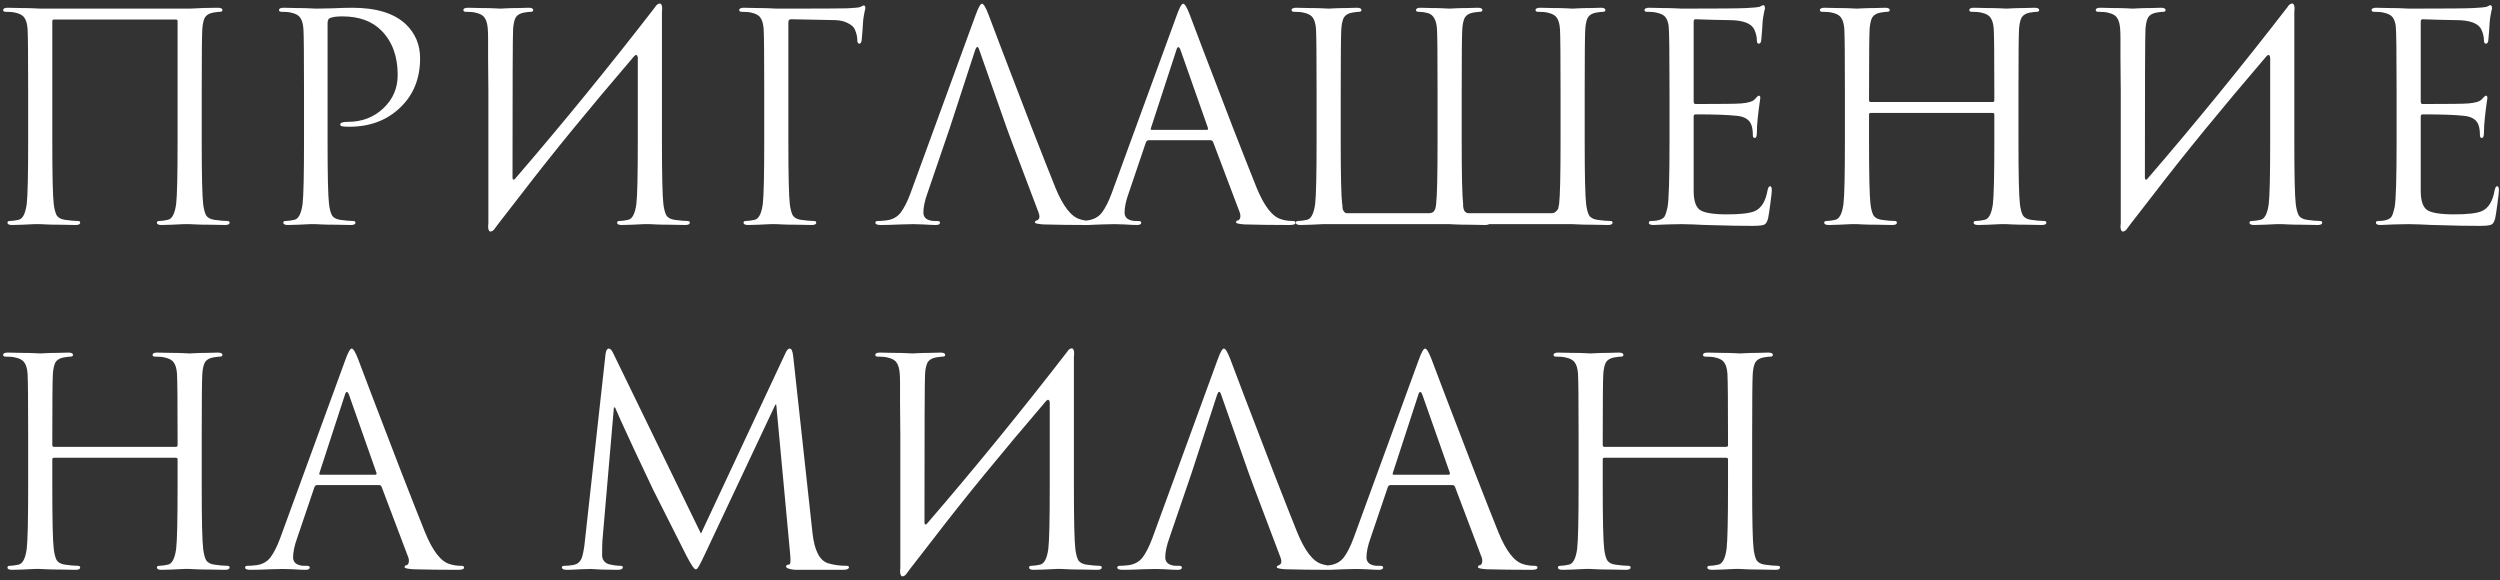 <?xml version="1.0" encoding="UTF-8"?> <svg xmlns="http://www.w3.org/2000/svg" width="435" height="101" viewBox="0 0 435 101" fill="none"><rect x="0" y="0" width="435" height="101" fill="#333333" stroke="none"/><path d="M35.1 15.85V24.65C35.1 30.483 35.183 34.1 35.35 35.5C35.45 36.333 35.617 36.983 35.85 37.45C36.117 37.883 36.6 38.15 37.3 38.25C38.233 38.383 38.983 38.45 39.55 38.45C39.817 38.45 39.95 38.55 39.95 38.75C39.95 39.017 39.683 39.15 39.15 39.15C38.35 39.15 37.45 39.133 36.45 39.1C35.483 39.1 34.667 39.083 34 39.05C33.367 39.017 33.033 39 33 39C32.967 39 32.633 39 32 39C31.4 39.033 30.7 39.067 29.9 39.1C29.133 39.133 28.533 39.15 28.1 39.15C27.567 39.15 27.3 39.017 27.3 38.75C27.3 38.55 27.433 38.45 27.7 38.45C28.1 38.45 28.6 38.383 29.2 38.25C29.933 38.117 30.417 37.2 30.65 35.5C30.817 34.1 30.9 30.483 30.9 24.65V3.7C30.9 3.5 30.8 3.4 30.6 3.4H9.4C9.2 3.4 9.1 3.5 9.1 3.7V24.65C9.1 30.483 9.183 34.1 9.35 35.5C9.45 36.333 9.617 36.983 9.85 37.45C10.117 37.883 10.6 38.15 11.3 38.25C12.233 38.383 12.983 38.45 13.55 38.45C13.817 38.45 13.95 38.55 13.95 38.75C13.95 39.017 13.683 39.15 13.15 39.15C12.35 39.15 11.45 39.133 10.45 39.1C9.483 39.1 8.667 39.083 8 39.05C7.367 39.017 7.033 39 7 39C6.967 39 6.633 39 6 39C5.4 39.033 4.7 39.067 3.9 39.1C3.133 39.133 2.533 39.15 2.1 39.15C1.567 39.15 1.3 39.017 1.3 38.75C1.3 38.55 1.433 38.45 1.7 38.45C2.1 38.45 2.6 38.383 3.2 38.25C3.933 38.117 4.417 37.2 4.65 35.5C4.817 34.1 4.9 30.483 4.9 24.65V15.85C4.9 9.717 4.867 6.117 4.8 5.05C4.733 4.15 4.55 3.5 4.25 3.1C3.983 2.667 3.45 2.367 2.65 2.2C2.25 2.1 1.683 2.05 0.95 2.05C0.683 2.05 0.55 1.95 0.55 1.75C0.55 1.483 0.817 1.35 1.35 1.35C2.017 1.35 2.8 1.367 3.7 1.4C4.6 1.4 5.367 1.417 6 1.45C6.633 1.483 6.967 1.5 7 1.5H33C34.733 1.4 36.367 1.35 37.9 1.35C38.433 1.35 38.7 1.483 38.7 1.75C38.7 1.95 38.567 2.05 38.3 2.05C38.067 2.05 37.65 2.1 37.05 2.2C36.383 2.333 35.917 2.617 35.65 3.05C35.417 3.483 35.267 4.15 35.2 5.05C35.133 6.117 35.1 9.717 35.1 15.85ZM52.898 24.65V15.85C52.898 9.717 52.865 6.117 52.798 5.05C52.731 4.15 52.548 3.5 52.248 3.1C51.981 2.667 51.448 2.367 50.648 2.2C50.248 2.1 49.681 2.05 48.948 2.05C48.681 2.05 48.548 1.95 48.548 1.75C48.548 1.483 48.815 1.35 49.348 1.35C50.015 1.35 50.781 1.367 51.648 1.4C52.515 1.4 53.265 1.417 53.898 1.45C54.565 1.483 54.931 1.5 54.998 1.5C55.265 1.5 56.165 1.483 57.698 1.45C59.231 1.383 60.431 1.35 61.298 1.35C65.465 1.35 68.565 2.3 70.598 4.2C72.265 5.8 73.098 7.783 73.098 10.15C73.098 13.683 71.931 16.55 69.598 18.75C67.298 20.95 64.365 22.05 60.798 22.05C60.265 22.05 59.915 22.033 59.748 22C59.381 22 59.198 21.883 59.198 21.65C59.198 21.35 59.648 21.2 60.548 21.2C62.981 21.2 65.031 20.417 66.698 18.85C68.365 17.283 69.198 15.35 69.198 13.05C69.198 9.817 68.265 7.25 66.398 5.35C64.765 3.683 62.481 2.85 59.548 2.85C58.581 2.85 57.865 2.95 57.398 3.15C57.131 3.25 56.998 3.567 56.998 4.1V24.65C56.998 30.483 57.081 34.1 57.248 35.5C57.348 36.333 57.515 36.983 57.748 37.45C58.015 37.883 58.498 38.15 59.198 38.25C60.131 38.383 60.881 38.45 61.448 38.45C61.715 38.45 61.848 38.55 61.848 38.75C61.848 39.017 61.581 39.15 61.048 39.15C60.248 39.15 59.348 39.133 58.348 39.1C57.381 39.1 56.565 39.083 55.898 39.05C55.265 39.017 54.931 39 54.898 39H53.998C53.398 39.033 52.698 39.067 51.898 39.1C51.131 39.133 50.531 39.15 50.098 39.15C49.565 39.15 49.298 39.017 49.298 38.75C49.298 38.55 49.431 38.45 49.698 38.45C50.098 38.45 50.598 38.383 51.198 38.25C51.931 38.117 52.415 37.2 52.648 35.5C52.815 34.1 52.898 30.483 52.898 24.65ZM84.978 38.85V15.85C84.945 13.717 84.928 11.817 84.928 10.15C84.928 8.45 84.928 7.3 84.928 6.7C84.928 6.067 84.912 5.517 84.878 5.05C84.811 4.15 84.628 3.5 84.328 3.1C84.061 2.667 83.528 2.367 82.728 2.2C82.328 2.1 81.761 2.05 81.028 2.05C80.761 2.05 80.628 1.95 80.628 1.75C80.628 1.483 80.895 1.35 81.428 1.35C82.095 1.35 82.878 1.367 83.778 1.4C84.678 1.4 85.445 1.417 86.078 1.45C86.712 1.483 87.045 1.5 87.078 1.5C87.112 1.5 87.428 1.483 88.028 1.45C88.662 1.417 89.362 1.4 90.128 1.4C90.928 1.367 91.545 1.35 91.978 1.35C92.511 1.35 92.778 1.483 92.778 1.75C92.778 1.95 92.645 2.05 92.378 2.05C92.145 2.05 91.728 2.1 91.128 2.2C90.462 2.333 89.995 2.617 89.728 3.05C89.495 3.483 89.345 4.15 89.278 5.05C89.212 6.117 89.178 14.733 89.178 30.9C89.178 31.1 89.228 31.217 89.328 31.25C89.428 31.283 89.528 31.233 89.628 31.1C97.928 21.467 106.045 11.517 113.978 1.25C114.178 0.917 114.395 0.717 114.628 0.65C114.861 0.55 115.028 0.633 115.128 0.9C115.228 1.133 115.245 1.517 115.178 2.05V15.85V24.65C115.178 30.483 115.261 34.1 115.428 35.5C115.528 36.333 115.695 36.983 115.928 37.45C116.195 37.883 116.678 38.15 117.378 38.25C118.311 38.383 119.061 38.45 119.628 38.45C119.895 38.45 120.028 38.55 120.028 38.75C120.028 39.017 119.761 39.15 119.228 39.15C118.428 39.15 117.528 39.133 116.528 39.1C115.561 39.1 114.745 39.083 114.078 39.05C113.445 39.017 113.111 39 113.078 39C113.045 39 112.711 39 112.078 39C111.478 39.033 110.778 39.067 109.978 39.1C109.211 39.133 108.611 39.15 108.178 39.15C107.645 39.15 107.378 39.017 107.378 38.75C107.378 38.55 107.511 38.45 107.778 38.45C108.178 38.45 108.678 38.383 109.278 38.25C110.011 38.117 110.495 37.2 110.728 35.5C110.895 34.1 110.978 30.483 110.978 24.65V10.2C110.978 9.867 110.911 9.667 110.778 9.6C110.678 9.5 110.511 9.583 110.278 9.85C102.511 18.917 96.061 26.8 90.928 33.5L86.778 38.85L86.178 39.65C85.978 39.983 85.761 40.183 85.528 40.25C85.295 40.35 85.128 40.267 85.028 40C84.928 39.767 84.912 39.383 84.978 38.85ZM132.976 24.65V15.85C132.976 9.717 132.943 6.117 132.876 5.05C132.81 4.15 132.626 3.5 132.326 3.1C132.06 2.667 131.526 2.367 130.726 2.2C130.326 2.1 129.76 2.05 129.026 2.05C128.76 2.05 128.626 1.95 128.626 1.75C128.626 1.483 128.893 1.35 129.426 1.35C130.093 1.35 130.876 1.367 131.776 1.4C132.676 1.4 133.443 1.417 134.076 1.45C134.71 1.483 135.043 1.5 135.076 1.5C142.51 1.5 146.61 1.483 147.376 1.45C148.643 1.383 149.376 1.317 149.576 1.25C149.643 1.217 149.76 1.167 149.926 1.1C150.093 1 150.21 0.95 150.276 0.95C150.476 0.95 150.576 1.1 150.576 1.4C150.576 1.5 150.543 1.65 150.476 1.85C150.443 2.017 150.393 2.283 150.326 2.65C150.26 2.983 150.21 3.35 150.176 3.75C150.176 3.817 150.143 4.333 150.076 5.3C150.01 6.233 149.96 6.817 149.926 7.05C149.86 7.417 149.726 7.6 149.526 7.6C149.293 7.6 149.176 7.4 149.176 7C149.176 6.4 149.026 5.767 148.726 5.1C148.56 4.7 148.176 4.35 147.576 4.05C146.976 3.717 146.226 3.533 145.326 3.5L137.626 3.35C137.326 3.35 137.176 3.533 137.176 3.9V24.65C137.176 30.483 137.26 34.1 137.426 35.5C137.526 36.333 137.693 36.983 137.926 37.45C138.193 37.883 138.676 38.15 139.376 38.25C140.31 38.383 141.06 38.45 141.626 38.45C141.893 38.45 142.026 38.55 142.026 38.75C142.026 39.017 141.76 39.15 141.226 39.15C140.426 39.15 139.526 39.133 138.526 39.1C137.56 39.1 136.743 39.083 136.076 39.05C135.443 39.017 135.11 39 135.076 39C135.043 39 134.71 39 134.076 39C133.476 39.033 132.776 39.067 131.976 39.1C131.21 39.133 130.61 39.15 130.176 39.15C129.643 39.15 129.376 39.017 129.376 38.75C129.376 38.55 129.51 38.45 129.776 38.45C130.176 38.45 130.676 38.383 131.276 38.25C132.01 38.117 132.493 37.2 132.726 35.5C132.893 34.1 132.976 30.483 132.976 24.65ZM165.266 22.25L161.366 33.65C160.899 34.95 160.666 36.067 160.666 37C160.666 37.467 160.849 37.833 161.216 38.1C161.616 38.333 162.066 38.45 162.566 38.45H163.066C163.399 38.45 163.566 38.55 163.566 38.75C163.566 39.017 163.316 39.15 162.816 39.15C162.349 39.15 161.616 39.117 160.616 39.05C159.616 39.017 159.049 39 158.916 39C158.883 39 158.166 39.017 156.766 39.05C155.366 39.117 154.199 39.15 153.266 39.15C152.633 39.15 152.316 39.017 152.316 38.75C152.316 38.55 152.466 38.45 152.766 38.45C153.199 38.45 153.683 38.417 154.216 38.35C155.283 38.217 156.116 37.767 156.716 37C157.316 36.2 157.883 35.083 158.416 33.65L169.766 2.6C170.233 1.3 170.599 0.65 170.866 0.65C171.133 0.65 171.499 1.25 171.966 2.45C172.099 2.783 172.933 4.983 174.466 9.05C176.033 13.117 177.716 17.5 179.516 22.2C181.349 26.9 182.716 30.367 183.616 32.6C184.949 35.867 186.383 37.717 187.916 38.15C188.516 38.35 189.183 38.45 189.916 38.45C190.249 38.45 190.416 38.55 190.416 38.75C190.416 39.017 190.083 39.15 189.416 39.15C186.483 39.15 183.866 39.117 181.566 39.05C180.566 38.983 180.066 38.867 180.066 38.7C180.066 38.533 180.183 38.417 180.416 38.35C180.883 38.183 180.983 37.733 180.716 37L176.066 24.7L175.166 22.25L170.416 8.75C170.183 7.983 169.933 7.983 169.666 8.75L165.266 22.25ZM204.776 2.6C205.242 1.3 205.609 0.65 205.876 0.65C206.142 0.65 206.509 1.25 206.976 2.45C207.109 2.783 207.942 4.983 209.476 9.05C211.042 13.117 212.726 17.5 214.526 22.2C216.359 26.9 217.726 30.367 218.626 32.6C219.959 35.867 221.392 37.717 222.926 38.15C223.526 38.35 224.192 38.45 224.926 38.45C225.259 38.45 225.426 38.55 225.426 38.75C225.426 39.017 225.092 39.15 224.426 39.15C221.492 39.15 218.876 39.117 216.576 39.05C215.576 38.983 215.076 38.867 215.076 38.7C215.076 38.467 215.192 38.35 215.426 38.35C215.492 38.35 215.576 38.283 215.676 38.15C215.776 38.017 215.826 37.85 215.826 37.65C215.826 37.35 215.792 37.133 215.726 37L211.076 24.7C210.976 24.5 210.826 24.4 210.626 24.4H199.876C199.642 24.4 199.476 24.533 199.376 24.8L196.376 33.65C195.909 34.95 195.676 36.067 195.676 37C195.676 37.467 195.859 37.833 196.226 38.1C196.626 38.333 197.076 38.45 197.576 38.45H198.076C198.409 38.45 198.576 38.55 198.576 38.75C198.576 39.017 198.326 39.15 197.826 39.15C197.359 39.15 196.626 39.117 195.626 39.05C194.626 39.017 194.059 39 193.926 39C193.892 39 193.176 39.017 191.776 39.05C190.376 39.117 189.209 39.15 188.276 39.15C187.642 39.15 187.326 39.017 187.326 38.75C187.326 38.55 187.476 38.45 187.776 38.45C188.209 38.45 188.692 38.417 189.226 38.35C190.292 38.217 191.126 37.767 191.726 37C192.326 36.2 192.892 35.083 193.426 33.65L204.776 2.6ZM200.426 22.6H209.976C210.176 22.6 210.242 22.483 210.176 22.25L205.426 8.75C205.292 8.383 205.159 8.2 205.026 8.2C204.892 8.2 204.776 8.383 204.676 8.75L200.276 22.25C200.176 22.483 200.226 22.6 200.426 22.6ZM233.286 16.4V24.65C233.286 30.483 233.369 34.1 233.536 35.5L233.586 35.7C233.586 35.8 233.586 35.867 233.586 35.9C233.586 35.933 233.586 36 233.586 36.1C233.619 36.2 233.636 36.283 233.636 36.35C233.636 36.383 233.652 36.45 233.686 36.55C233.719 36.617 233.752 36.667 233.786 36.7C233.819 36.733 233.852 36.783 233.886 36.85C233.952 36.917 234.002 36.967 234.036 37C234.102 37.033 234.169 37.067 234.236 37.1C234.336 37.1 234.436 37.1 234.536 37.1H248.586C248.819 37.1 249.019 37.067 249.186 37C249.352 36.933 249.469 36.833 249.536 36.7C249.636 36.533 249.702 36.417 249.736 36.35C249.769 36.25 249.802 36.1 249.836 35.9C249.869 35.667 249.886 35.533 249.886 35.5C250.052 34.1 250.136 30.483 250.136 24.65V15.85C250.136 9.717 250.102 6.117 250.036 5.05C249.936 3.417 249.369 2.483 248.336 2.25C247.836 2.117 247.319 2.05 246.786 2.05C246.519 2.05 246.386 1.95 246.386 1.75C246.386 1.483 246.652 1.35 247.186 1.35C247.686 1.35 248.336 1.367 249.136 1.4C249.936 1.4 250.636 1.417 251.236 1.45C251.869 1.483 252.202 1.5 252.236 1.5C252.269 1.5 252.586 1.483 253.186 1.45C253.819 1.417 254.519 1.4 255.286 1.4C256.086 1.367 256.702 1.35 257.136 1.35C257.669 1.35 257.936 1.483 257.936 1.75C257.936 1.95 257.802 2.05 257.536 2.05C257.302 2.05 256.886 2.1 256.286 2.2C255.619 2.333 255.152 2.617 254.886 3.05C254.652 3.483 254.502 4.15 254.436 5.05C254.369 6.117 254.336 9.717 254.336 15.85V24.65C254.336 30.483 254.419 34.1 254.586 35.5C254.586 35.533 254.586 35.6 254.586 35.7C254.586 35.8 254.586 35.883 254.586 35.95C254.619 36.017 254.636 36.1 254.636 36.2C254.636 36.267 254.652 36.333 254.686 36.4C254.719 36.467 254.752 36.55 254.786 36.65C254.819 36.717 254.869 36.783 254.936 36.85C255.002 36.883 255.069 36.933 255.136 37C255.202 37.033 255.286 37.067 255.386 37.1C255.519 37.1 255.652 37.1 255.786 37.1H269.936C270.302 37.1 270.586 36.983 270.786 36.75C271.019 36.517 271.136 36.35 271.136 36.25C271.169 36.117 271.219 35.867 271.286 35.5C271.452 34.1 271.536 30.483 271.536 24.65V16.4C271.536 9.9 271.502 6.117 271.436 5.05C271.369 4.15 271.186 3.5 270.886 3.1C270.619 2.667 270.086 2.367 269.286 2.2C268.886 2.1 268.319 2.05 267.586 2.05C267.319 2.05 267.186 1.95 267.186 1.75C267.186 1.483 267.452 1.35 267.986 1.35C268.652 1.35 269.436 1.367 270.336 1.4C271.236 1.4 272.002 1.417 272.636 1.45C273.269 1.483 273.602 1.5 273.636 1.5C273.669 1.5 273.986 1.483 274.586 1.45C275.219 1.417 275.919 1.4 276.686 1.4C277.486 1.367 278.102 1.35 278.536 1.35C279.069 1.35 279.336 1.483 279.336 1.75C279.336 1.95 279.202 2.05 278.936 2.05C278.702 2.05 278.286 2.1 277.686 2.2C277.019 2.333 276.552 2.617 276.286 3.05C276.052 3.483 275.902 4.15 275.836 5.05C275.769 6.117 275.736 9.717 275.736 15.85V24.65C275.736 30.483 275.819 34.1 275.986 35.5C276.086 36.333 276.252 36.983 276.486 37.45C276.752 37.883 277.236 38.15 277.936 38.25C278.869 38.383 279.619 38.45 280.186 38.45C280.452 38.45 280.586 38.55 280.586 38.75C280.586 39.017 280.319 39.15 279.786 39.15C278.986 39.15 278.086 39.133 277.086 39.1C276.119 39.1 275.302 39.083 274.636 39.05C274.002 39.017 273.669 39 273.636 39H259.086C258.986 39.1 258.752 39.15 258.386 39.15C257.586 39.15 256.686 39.133 255.686 39.1C254.719 39.1 253.902 39.083 253.236 39.05C252.602 39.017 252.269 39 252.236 39H252.186H252.136H252.086H252.036H251.986H251.936H251.886H251.836H251.786H251.736H251.686H251.636H251.586H251.536H251.486H251.436H251.386H251.336H251.286H251.236H251.186H251.136H251.086H251.036H250.986H250.936H250.886H250.836H250.786H250.736H250.686H250.636H250.586H250.536H250.486H250.436H250.386H250.336H250.286H250.236H250.186H250.136H250.086H250.036H249.986H249.936H249.886H249.836H249.786H249.736H249.686H249.636H249.586H249.536H249.486H249.436H249.386H249.336H249.286H249.236H249.186H249.136H249.086H249.036H248.986H248.936H248.886H248.836H248.786H248.736H248.686H248.636H248.586H248.536H248.486H248.436H248.386H248.336H248.286H248.236H248.186H248.136H248.086H248.036H247.986H247.936H247.886H247.836H247.786H247.736H247.686H247.636H247.586H247.536H247.486H247.436H247.386H247.336H247.286H247.236H247.186H247.136H247.086H247.036H246.986H246.936H246.886H246.836H246.786H246.736H246.686H246.636H246.586H246.536H246.486H246.436H246.386H246.336H246.286H246.236H246.186H246.136H246.086H246.036H245.986H245.936H245.886H245.836H245.786H245.736H245.686H245.636H245.586H245.536H245.486H245.436H245.386H245.336H245.286H245.236H245.186H245.136H245.086H245.036H244.986H244.936H244.886H244.836H244.786H244.736H244.686H244.636H244.586H244.536H244.486H244.436H244.386H244.336H244.286H244.236H244.186H244.136H244.086H244.036H243.986H243.936H243.886H243.836H243.786H243.736H243.686H243.586H243.536H243.486H243.436H243.386H243.336H243.286H243.236H243.186H243.136H243.086H243.036H242.986H242.936H242.886H242.836H242.786H242.736H242.686H242.636H242.586H242.536H242.486H242.436H242.386H242.336H242.286H242.236H242.186H242.136H242.036H241.986H241.936H241.886H241.836H241.786H241.736H241.686H241.636H241.586H241.536H241.486H241.436H241.386H241.336H241.286H241.236H241.136H241.086H241.036H240.986H240.936H240.886H240.836H240.786H240.736H240.686H240.636H240.586H240.536H240.486H240.386H240.336H240.286H240.236H240.186H240.136H240.086H240.036H239.986H239.936H239.886H239.836H239.786H239.686H239.636H239.586H239.536H239.486H239.436H239.386H239.336H239.286H239.236H239.186H239.086H239.036H238.986H238.936H238.886H238.836H238.786H238.736H238.686H238.636H238.586H238.486H238.436H238.386H238.336H238.286H238.236H238.186H238.136H238.086H238.036H237.936H237.886H237.836H237.786H237.736H237.686H237.636H237.586H237.536H237.486H237.436H237.336H237.286H237.236H237.186H237.136H237.086H237.036H236.986H236.936H236.886H236.786H236.736H236.686H236.636H236.586H236.536H236.486H236.436H236.386H236.336H236.236H236.186H236.136H236.086H236.036H235.986H235.936H235.886H235.836H235.786H235.686H235.636H235.586H235.536H235.486H235.436H235.386H235.336H235.286H235.236H235.186H235.086H235.036H234.986H234.936H234.886H234.836H234.786H234.736H234.686H234.636H234.586H234.486H234.436H234.386H234.336H234.286H234.236H234.186H234.136H234.086H234.036H233.986H233.936H233.886H233.786H233.736H233.686H233.636H233.586H233.536H233.486H233.436H233.386H233.336H233.286H233.236H233.186H233.136H233.036H232.986H232.936H232.886H232.836H232.786H232.736H232.686H232.636H232.586H232.536H232.486H232.436H232.386H232.336H232.286H232.236H232.186H232.136H232.086H232.036H231.986H231.936H231.836H231.786H231.736H231.686H231.636H231.186C231.152 39 230.819 39 230.186 39C229.586 39.033 228.886 39.067 228.086 39.1C227.319 39.133 226.719 39.15 226.286 39.15C225.752 39.15 225.486 39.017 225.486 38.75C225.486 38.55 225.619 38.45 225.886 38.45C226.286 38.45 226.786 38.383 227.386 38.25C228.119 38.117 228.602 37.2 228.836 35.5C229.002 34.1 229.086 30.483 229.086 24.65V15.85C229.086 9.717 229.052 6.117 228.986 5.05C228.919 4.15 228.736 3.5 228.436 3.1C228.169 2.667 227.636 2.367 226.836 2.2C226.436 2.1 225.869 2.05 225.136 2.05C224.869 2.05 224.736 1.95 224.736 1.75C224.736 1.483 225.002 1.35 225.536 1.35C226.202 1.35 226.986 1.367 227.886 1.4C228.786 1.4 229.552 1.417 230.186 1.45C230.819 1.483 231.152 1.5 231.186 1.5C231.219 1.5 231.536 1.483 232.136 1.45C232.769 1.417 233.469 1.4 234.236 1.4C235.036 1.367 235.652 1.35 236.086 1.35C236.619 1.35 236.886 1.483 236.886 1.75C236.886 1.95 236.752 2.05 236.486 2.05C236.252 2.05 235.836 2.1 235.236 2.2C234.569 2.333 234.102 2.617 233.836 3.05C233.602 3.483 233.452 4.15 233.386 5.05C233.319 6.117 233.286 9.9 233.286 16.4ZM294.696 3.8V17.6C294.696 17.933 294.796 18.1 294.996 18.1C299.529 18.1 302.179 18.067 302.946 18C304.179 17.9 304.962 17.667 305.296 17.3C305.662 16.867 305.912 16.65 306.046 16.65C306.212 16.65 306.296 16.783 306.296 17.05L306.146 18.1C306.046 18.767 305.946 19.583 305.846 20.55C305.746 21.483 305.696 22.317 305.696 23.05C305.696 23.683 305.579 24 305.346 24C305.112 24 304.996 23.85 304.996 23.55C304.996 22.883 304.929 22.333 304.796 21.9C304.496 20.867 303.629 20.283 302.196 20.15C300.696 19.983 298.312 19.9 295.046 19.9C294.812 19.9 294.696 20.017 294.696 20.25V33.2C294.696 34.867 295.046 35.967 295.746 36.5C296.479 37.033 298.062 37.3 300.496 37.3C302.829 37.3 304.429 37.117 305.296 36.75C306.462 36.25 307.212 35.05 307.546 33.15C307.646 32.65 307.796 32.4 307.996 32.4C308.196 32.4 308.296 32.65 308.296 33.15C308.296 33.383 308.212 34.133 308.046 35.4C307.879 36.667 307.746 37.533 307.646 38C307.479 38.633 307.246 39 306.946 39.1C306.646 39.233 305.979 39.3 304.946 39.3C302.746 39.3 300.729 39.267 298.896 39.2C297.062 39.167 295.629 39.117 294.596 39.05C293.562 39.017 292.896 39 292.596 39C292.129 39 291.279 39.017 290.046 39.05C288.812 39.117 288.029 39.15 287.696 39.15C287.162 39.15 286.896 39.017 286.896 38.75C286.896 38.55 287.029 38.45 287.296 38.45C287.896 38.45 288.396 38.383 288.796 38.25C289.196 38.117 289.479 37.917 289.646 37.65C289.812 37.35 289.979 36.833 290.146 36.1C290.379 34.9 290.496 31.083 290.496 24.65V15.85C290.496 9.15 290.446 5.367 290.346 4.5C290.246 3.833 290.062 3.333 289.796 3C289.529 2.633 289.012 2.367 288.246 2.2C287.846 2.1 287.279 2.05 286.546 2.05C286.279 2.05 286.146 1.95 286.146 1.75C286.146 1.483 286.412 1.35 286.946 1.35C287.612 1.35 288.396 1.367 289.296 1.4C290.196 1.4 290.962 1.417 291.596 1.45C292.229 1.483 292.562 1.5 292.596 1.5C299.062 1.5 302.829 1.467 303.896 1.4C305.129 1.333 305.862 1.267 306.096 1.2C306.196 1.167 306.312 1.117 306.446 1.05C306.612 0.95 306.729 0.9 306.796 0.9C306.996 0.9 307.096 1.083 307.096 1.45C307.096 1.55 307.062 1.7 306.996 1.9C306.962 2.067 306.912 2.333 306.846 2.7C306.779 3.033 306.729 3.4 306.696 3.8C306.696 3.867 306.662 4.383 306.596 5.35C306.529 6.283 306.479 6.867 306.446 7.1C306.379 7.433 306.246 7.6 306.046 7.6C305.812 7.6 305.696 7.417 305.696 7.05C305.696 6.417 305.546 5.783 305.246 5.15C304.746 4.05 303.262 3.5 300.796 3.5C300.762 3.5 299.879 3.483 298.146 3.45C296.446 3.383 295.396 3.35 294.996 3.35C294.796 3.35 294.696 3.5 294.696 3.8ZM351.213 15.85V24.65C351.213 30.483 351.297 34.1 351.463 35.5C351.563 36.333 351.73 36.983 351.963 37.45C352.23 37.883 352.713 38.15 353.413 38.25C354.347 38.383 355.097 38.45 355.663 38.45C355.93 38.45 356.063 38.55 356.063 38.75C356.063 39.017 355.797 39.15 355.263 39.15C354.463 39.15 353.563 39.133 352.563 39.1C351.597 39.1 350.78 39.083 350.113 39.05C349.48 39.017 349.147 39 349.113 39C349.08 39 348.747 39 348.113 39C347.513 39.033 346.813 39.067 346.013 39.1C345.247 39.133 344.647 39.15 344.213 39.15C343.68 39.15 343.413 39.017 343.413 38.75C343.413 38.55 343.547 38.45 343.813 38.45C344.213 38.45 344.713 38.383 345.313 38.25C346.047 38.117 346.53 37.2 346.763 35.5C346.93 34.1 347.013 30.483 347.013 24.65V19.95C347.013 19.75 346.913 19.65 346.713 19.65H325.513C325.313 19.65 325.213 19.75 325.213 19.95V24.65C325.213 30.483 325.297 34.1 325.463 35.5C325.563 36.333 325.73 36.983 325.963 37.45C326.23 37.883 326.713 38.15 327.413 38.25C328.347 38.383 329.097 38.45 329.663 38.45C329.93 38.45 330.063 38.55 330.063 38.75C330.063 39.017 329.797 39.15 329.263 39.15C328.463 39.15 327.563 39.133 326.563 39.1C325.597 39.1 324.78 39.083 324.113 39.05C323.48 39.017 323.147 39 323.113 39C323.08 39 322.747 39 322.113 39C321.513 39.033 320.813 39.067 320.013 39.1C319.247 39.133 318.647 39.15 318.213 39.15C317.68 39.15 317.413 39.017 317.413 38.75C317.413 38.55 317.547 38.45 317.813 38.45C318.213 38.45 318.713 38.383 319.313 38.25C320.047 38.117 320.53 37.2 320.763 35.5C320.93 34.1 321.013 30.483 321.013 24.65V15.85C321.013 9.717 320.98 6.117 320.913 5.05C320.847 4.15 320.663 3.5 320.363 3.1C320.097 2.667 319.563 2.367 318.763 2.2C318.363 2.1 317.797 2.05 317.063 2.05C316.797 2.05 316.663 1.95 316.663 1.75C316.663 1.483 316.93 1.35 317.463 1.35C318.13 1.35 318.913 1.367 319.813 1.4C320.713 1.4 321.48 1.417 322.113 1.45C322.747 1.483 323.08 1.5 323.113 1.5C323.147 1.5 323.463 1.483 324.063 1.45C324.697 1.417 325.397 1.4 326.163 1.4C326.963 1.367 327.58 1.35 328.013 1.35C328.547 1.35 328.813 1.483 328.813 1.75C328.813 1.95 328.68 2.05 328.413 2.05C328.18 2.05 327.763 2.1 327.163 2.2C326.497 2.333 326.03 2.617 325.763 3.05C325.53 3.483 325.38 4.15 325.313 5.05C325.247 6.117 325.213 9.9 325.213 16.4V17.45C325.213 17.65 325.313 17.75 325.513 17.75H346.713C346.913 17.75 347.013 17.65 347.013 17.45V16.4C347.013 9.9 346.98 6.117 346.913 5.05C346.847 4.15 346.663 3.5 346.363 3.1C346.097 2.667 345.563 2.367 344.763 2.2C344.363 2.1 343.797 2.05 343.063 2.05C342.797 2.05 342.663 1.95 342.663 1.75C342.663 1.483 342.93 1.35 343.463 1.35C344.13 1.35 344.913 1.367 345.813 1.4C346.713 1.4 347.48 1.417 348.113 1.45C348.747 1.483 349.08 1.5 349.113 1.5C349.147 1.5 349.463 1.483 350.063 1.45C350.697 1.417 351.397 1.4 352.163 1.4C352.963 1.367 353.58 1.35 354.013 1.35C354.547 1.35 354.813 1.483 354.813 1.75C354.813 1.95 354.68 2.05 354.413 2.05C354.18 2.05 353.763 2.1 353.163 2.2C352.497 2.333 352.03 2.617 351.763 3.05C351.53 3.483 351.38 4.15 351.313 5.05C351.247 6.117 351.213 9.717 351.213 15.85ZM369.011 38.85V15.85C368.978 13.717 368.961 11.817 368.961 10.15C368.961 8.45 368.961 7.3 368.961 6.7C368.961 6.067 368.945 5.517 368.911 5.05C368.845 4.15 368.661 3.5 368.361 3.1C368.095 2.667 367.561 2.367 366.761 2.2C366.361 2.1 365.795 2.05 365.061 2.05C364.795 2.05 364.661 1.95 364.661 1.75C364.661 1.483 364.928 1.35 365.461 1.35C366.128 1.35 366.911 1.367 367.811 1.4C368.711 1.4 369.478 1.417 370.111 1.45C370.745 1.483 371.078 1.5 371.111 1.5C371.145 1.5 371.461 1.483 372.061 1.45C372.695 1.417 373.395 1.4 374.161 1.4C374.961 1.367 375.578 1.35 376.011 1.35C376.545 1.35 376.811 1.483 376.811 1.75C376.811 1.95 376.678 2.05 376.411 2.05C376.178 2.05 375.761 2.1 375.161 2.2C374.495 2.333 374.028 2.617 373.761 3.05C373.528 3.483 373.378 4.15 373.311 5.05C373.245 6.117 373.211 14.733 373.211 30.9C373.211 31.1 373.261 31.217 373.361 31.25C373.461 31.283 373.561 31.233 373.661 31.1C381.961 21.467 390.078 11.517 398.011 1.25C398.211 0.917 398.428 0.717 398.661 0.65C398.895 0.55 399.061 0.633 399.161 0.9C399.261 1.133 399.278 1.517 399.211 2.05V15.85V24.65C399.211 30.483 399.295 34.1 399.461 35.5C399.561 36.333 399.728 36.983 399.961 37.45C400.228 37.883 400.711 38.15 401.411 38.25C402.345 38.383 403.095 38.45 403.661 38.45C403.928 38.45 404.061 38.55 404.061 38.75C404.061 39.017 403.795 39.15 403.261 39.15C402.461 39.15 401.561 39.133 400.561 39.1C399.595 39.1 398.778 39.083 398.111 39.05C397.478 39.017 397.145 39 397.111 39C397.078 39 396.745 39 396.111 39C395.511 39.033 394.811 39.067 394.011 39.1C393.245 39.133 392.645 39.15 392.211 39.15C391.678 39.15 391.411 39.017 391.411 38.75C391.411 38.55 391.545 38.45 391.811 38.45C392.211 38.45 392.711 38.383 393.311 38.25C394.045 38.117 394.528 37.2 394.761 35.5C394.928 34.1 395.011 30.483 395.011 24.65V10.2C395.011 9.867 394.945 9.667 394.811 9.6C394.711 9.5 394.545 9.583 394.311 9.85C386.545 18.917 380.095 26.8 374.961 33.5L370.811 38.85L370.211 39.65C370.011 39.983 369.795 40.183 369.561 40.25C369.328 40.35 369.161 40.267 369.061 40C368.961 39.767 368.945 39.383 369.011 38.85ZM421.209 3.8V17.6C421.209 17.933 421.309 18.1 421.509 18.1C426.043 18.1 428.693 18.067 429.459 18C430.693 17.9 431.476 17.667 431.809 17.3C432.176 16.867 432.426 16.65 432.559 16.65C432.726 16.65 432.809 16.783 432.809 17.05L432.659 18.1C432.559 18.767 432.459 19.583 432.359 20.55C432.259 21.483 432.209 22.317 432.209 23.05C432.209 23.683 432.093 24 431.859 24C431.626 24 431.509 23.85 431.509 23.55C431.509 22.883 431.443 22.333 431.309 21.9C431.009 20.867 430.143 20.283 428.709 20.15C427.209 19.983 424.826 19.9 421.559 19.9C421.326 19.9 421.209 20.017 421.209 20.25V33.2C421.209 34.867 421.559 35.967 422.259 36.5C422.993 37.033 424.576 37.3 427.009 37.3C429.343 37.3 430.943 37.117 431.809 36.75C432.976 36.25 433.726 35.05 434.059 33.15C434.159 32.65 434.309 32.4 434.509 32.4C434.709 32.4 434.809 32.65 434.809 33.15C434.809 33.383 434.726 34.133 434.559 35.4C434.393 36.667 434.259 37.533 434.159 38C433.993 38.633 433.759 39 433.459 39.1C433.159 39.233 432.493 39.3 431.459 39.3C429.259 39.3 427.243 39.267 425.409 39.2C423.576 39.167 422.143 39.117 421.109 39.05C420.076 39.017 419.409 39 419.109 39C418.643 39 417.793 39.017 416.559 39.05C415.326 39.117 414.543 39.15 414.209 39.15C413.676 39.15 413.409 39.017 413.409 38.75C413.409 38.55 413.543 38.45 413.809 38.45C414.409 38.45 414.909 38.383 415.309 38.25C415.709 38.117 415.993 37.917 416.159 37.65C416.326 37.35 416.493 36.833 416.659 36.1C416.893 34.9 417.009 31.083 417.009 24.65V15.85C417.009 9.15 416.959 5.367 416.859 4.5C416.759 3.833 416.576 3.333 416.309 3C416.043 2.633 415.526 2.367 414.759 2.2C414.359 2.1 413.793 2.05 413.059 2.05C412.793 2.05 412.659 1.95 412.659 1.75C412.659 1.483 412.926 1.35 413.459 1.35C414.126 1.35 414.909 1.367 415.809 1.4C416.709 1.4 417.476 1.417 418.109 1.45C418.743 1.483 419.076 1.5 419.109 1.5C425.576 1.5 429.343 1.467 430.409 1.4C431.643 1.333 432.376 1.267 432.609 1.2C432.709 1.167 432.826 1.117 432.959 1.05C433.126 0.95 433.243 0.9 433.309 0.9C433.509 0.9 433.609 1.083 433.609 1.45C433.609 1.55 433.576 1.7 433.509 1.9C433.476 2.067 433.426 2.333 433.359 2.7C433.293 3.033 433.243 3.4 433.209 3.8C433.209 3.867 433.176 4.383 433.109 5.35C433.043 6.283 432.993 6.867 432.959 7.1C432.893 7.433 432.759 7.6 432.559 7.6C432.326 7.6 432.209 7.417 432.209 7.05C432.209 6.417 432.059 5.783 431.759 5.15C431.259 4.05 429.776 3.5 427.309 3.5C427.276 3.5 426.393 3.483 424.659 3.45C422.959 3.383 421.909 3.35 421.509 3.35C421.309 3.35 421.209 3.5 421.209 3.8ZM35.1 75.85V84.65C35.1 90.483 35.183 94.1 35.35 95.5C35.45 96.333 35.617 96.983 35.85 97.45C36.117 97.883 36.6 98.15 37.3 98.25C38.233 98.383 38.983 98.45 39.55 98.45C39.817 98.45 39.95 98.55 39.95 98.75C39.95 99.017 39.683 99.15 39.15 99.15C38.35 99.15 37.45 99.133 36.45 99.1C35.483 99.1 34.667 99.083 34 99.05C33.367 99.017 33.033 99 33 99C32.967 99 32.633 99 32 99C31.4 99.033 30.7 99.067 29.9 99.1C29.133 99.133 28.533 99.15 28.1 99.15C27.567 99.15 27.3 99.017 27.3 98.75C27.3 98.55 27.433 98.45 27.7 98.45C28.1 98.45 28.6 98.383 29.2 98.25C29.933 98.117 30.417 97.2 30.65 95.5C30.817 94.1 30.9 90.483 30.9 84.65V79.95C30.9 79.75 30.8 79.65 30.6 79.65H9.4C9.2 79.65 9.1 79.75 9.1 79.95V84.65C9.1 90.483 9.183 94.1 9.35 95.5C9.45 96.333 9.617 96.983 9.85 97.45C10.117 97.883 10.6 98.15 11.3 98.25C12.233 98.383 12.983 98.45 13.55 98.45C13.817 98.45 13.95 98.55 13.95 98.75C13.95 99.017 13.683 99.15 13.15 99.15C12.35 99.15 11.45 99.133 10.45 99.1C9.483 99.1 8.667 99.083 8 99.05C7.367 99.017 7.033 99 7 99C6.967 99 6.633 99 6 99C5.4 99.033 4.7 99.067 3.9 99.1C3.133 99.133 2.533 99.15 2.1 99.15C1.567 99.15 1.3 99.017 1.3 98.75C1.3 98.55 1.433 98.45 1.7 98.45C2.1 98.45 2.6 98.383 3.2 98.25C3.933 98.117 4.417 97.2 4.65 95.5C4.817 94.1 4.9 90.483 4.9 84.65V75.85C4.9 69.717 4.867 66.117 4.8 65.05C4.733 64.15 4.55 63.5 4.25 63.1C3.983 62.667 3.45 62.367 2.65 62.2C2.25 62.1 1.683 62.05 0.95 62.05C0.683 62.05 0.55 61.95 0.55 61.75C0.55 61.483 0.817 61.35 1.35 61.35C2.017 61.35 2.8 61.367 3.7 61.4C4.6 61.4 5.367 61.417 6 61.45C6.633 61.483 6.967 61.5 7 61.5C7.033 61.5 7.35 61.483 7.95 61.45C8.583 61.417 9.283 61.4 10.05 61.4C10.85 61.367 11.467 61.35 11.9 61.35C12.433 61.35 12.7 61.483 12.7 61.75C12.7 61.95 12.567 62.05 12.3 62.05C12.067 62.05 11.65 62.1 11.05 62.2C10.383 62.333 9.917 62.617 9.65 63.05C9.417 63.483 9.267 64.15 9.2 65.05C9.133 66.117 9.1 69.9 9.1 76.4V77.45C9.1 77.65 9.2 77.75 9.4 77.75H30.6C30.8 77.75 30.9 77.65 30.9 77.45V76.4C30.9 69.9 30.867 66.117 30.8 65.05C30.733 64.15 30.55 63.5 30.25 63.1C29.983 62.667 29.45 62.367 28.65 62.2C28.25 62.1 27.683 62.05 26.95 62.05C26.683 62.05 26.55 61.95 26.55 61.75C26.55 61.483 26.817 61.35 27.35 61.35C28.017 61.35 28.8 61.367 29.7 61.4C30.6 61.4 31.367 61.417 32 61.45C32.633 61.483 32.967 61.5 33 61.5C33.033 61.5 33.35 61.483 33.95 61.45C34.583 61.417 35.283 61.4 36.05 61.4C36.85 61.367 37.467 61.35 37.9 61.35C38.433 61.35 38.7 61.483 38.7 61.75C38.7 61.95 38.567 62.05 38.3 62.05C38.067 62.05 37.65 62.1 37.05 62.2C36.383 62.333 35.917 62.617 35.65 63.05C35.417 63.483 35.267 64.15 35.2 65.05C35.133 66.117 35.1 69.717 35.1 75.85ZM60.098 62.6C60.565 61.3 60.931 60.65 61.198 60.65C61.465 60.65 61.831 61.25 62.298 62.45C62.431 62.783 63.265 64.983 64.798 69.05C66.365 73.117 68.048 77.5 69.848 82.2C71.681 86.9 73.048 90.367 73.948 92.6C75.281 95.867 76.715 97.717 78.248 98.15C78.848 98.35 79.515 98.45 80.248 98.45C80.581 98.45 80.748 98.55 80.748 98.75C80.748 99.017 80.415 99.15 79.748 99.15C76.815 99.15 74.198 99.117 71.898 99.05C70.898 98.983 70.398 98.867 70.398 98.7C70.398 98.467 70.515 98.35 70.748 98.35C70.815 98.35 70.898 98.283 70.998 98.15C71.098 98.017 71.148 97.85 71.148 97.65C71.148 97.35 71.115 97.133 71.048 97L66.398 84.7C66.298 84.5 66.148 84.4 65.948 84.4H55.198C54.965 84.4 54.798 84.533 54.698 84.8L51.698 93.65C51.231 94.95 50.998 96.067 50.998 97C50.998 97.467 51.181 97.833 51.548 98.1C51.948 98.333 52.398 98.45 52.898 98.45H53.398C53.731 98.45 53.898 98.55 53.898 98.75C53.898 99.017 53.648 99.15 53.148 99.15C52.681 99.15 51.948 99.117 50.948 99.05C49.948 99.017 49.381 99 49.248 99C49.215 99 48.498 99.017 47.098 99.05C45.698 99.117 44.531 99.15 43.598 99.15C42.965 99.15 42.648 99.017 42.648 98.75C42.648 98.55 42.798 98.45 43.098 98.45C43.531 98.45 44.015 98.417 44.548 98.35C45.615 98.217 46.448 97.767 47.048 97C47.648 96.2 48.215 95.083 48.748 93.65L60.098 62.6ZM55.748 82.6H65.298C65.498 82.6 65.565 82.483 65.498 82.25L60.748 68.75C60.615 68.383 60.481 68.2 60.348 68.2C60.215 68.2 60.098 68.383 59.998 68.75L55.598 82.25C55.498 82.483 55.548 82.6 55.748 82.6ZM138.018 62L141.368 92.7C141.701 95.767 142.601 97.533 144.068 98C145.034 98.3 146.118 98.45 147.318 98.45C147.584 98.45 147.718 98.533 147.718 98.7C147.718 99 147.368 99.15 146.668 99.15H141.568H138.318C137.284 99.05 136.768 98.85 136.768 98.55C136.768 98.383 136.968 98.267 137.368 98.2C137.568 98.167 137.601 97.5 137.468 96.2L135.068 70.4H134.918L122.668 96.4C121.901 98.033 121.434 98.9 121.268 99C121.201 99.033 121.118 99.05 121.018 99.05C120.784 99.05 120.268 98.283 119.468 96.75C118.901 95.65 116.951 91.783 113.618 85.15C113.351 84.583 112.234 82.217 110.268 78.05C108.334 73.883 107.251 71.5 107.018 70.9H106.818L104.818 94.1C104.784 94.633 104.768 95.483 104.768 96.65C104.768 97.017 104.884 97.35 105.118 97.65C105.384 97.95 105.701 98.133 106.068 98.2C106.768 98.367 107.401 98.45 107.968 98.45C108.234 98.45 108.368 98.533 108.368 98.7C108.368 99 108.068 99.15 107.468 99.15C106.734 99.15 105.768 99.133 104.568 99.1L102.818 99C102.751 99 102.168 99.017 101.068 99.05C99.968 99.117 99.151 99.15 98.618 99.15C98.051 99.15 97.768 99 97.768 98.7C97.768 98.533 97.934 98.45 98.268 98.45C98.768 98.45 99.268 98.4 99.768 98.3C100.168 98.233 100.484 98.083 100.718 97.85C100.984 97.617 101.184 97.267 101.318 96.8C101.451 96.3 101.534 95.917 101.568 95.65C101.634 95.35 101.701 94.85 101.768 94.15L105.368 61.55C105.468 60.95 105.651 60.65 105.918 60.65C106.184 60.65 106.434 60.9 106.668 61.4L121.968 92.85L136.668 61.45C136.901 60.917 137.151 60.65 137.418 60.65C137.718 60.65 137.918 61.1 138.018 62ZM156.658 98.85V75.85C156.624 73.717 156.608 71.817 156.608 70.15C156.608 68.45 156.608 67.3 156.608 66.7C156.608 66.067 156.591 65.517 156.558 65.05C156.491 64.15 156.308 63.5 156.008 63.1C155.741 62.667 155.208 62.367 154.408 62.2C154.008 62.1 153.441 62.05 152.708 62.05C152.441 62.05 152.308 61.95 152.308 61.75C152.308 61.483 152.574 61.35 153.108 61.35C153.774 61.35 154.558 61.367 155.458 61.4C156.358 61.4 157.124 61.417 157.758 61.45C158.391 61.483 158.724 61.5 158.758 61.5C158.791 61.5 159.108 61.483 159.708 61.45C160.341 61.417 161.041 61.4 161.808 61.4C162.608 61.367 163.224 61.35 163.658 61.35C164.191 61.35 164.458 61.483 164.458 61.75C164.458 61.95 164.324 62.05 164.058 62.05C163.824 62.05 163.408 62.1 162.808 62.2C162.141 62.333 161.674 62.617 161.408 63.05C161.174 63.483 161.024 64.15 160.958 65.05C160.891 66.117 160.858 74.733 160.858 90.9C160.858 91.1 160.908 91.217 161.008 91.25C161.108 91.283 161.208 91.233 161.308 91.1C169.608 81.467 177.724 71.517 185.658 61.25C185.858 60.917 186.074 60.717 186.308 60.65C186.541 60.55 186.708 60.633 186.808 60.9C186.908 61.133 186.924 61.517 186.858 62.05V75.85V84.65C186.858 90.483 186.941 94.1 187.108 95.5C187.208 96.333 187.374 96.983 187.608 97.45C187.874 97.883 188.358 98.15 189.058 98.25C189.991 98.383 190.741 98.45 191.308 98.45C191.574 98.45 191.708 98.55 191.708 98.75C191.708 99.017 191.441 99.15 190.908 99.15C190.108 99.15 189.208 99.133 188.208 99.1C187.241 99.1 186.424 99.083 185.758 99.05C185.124 99.017 184.791 99 184.758 99C184.724 99 184.391 99 183.758 99C183.158 99.033 182.458 99.067 181.658 99.1C180.891 99.133 180.291 99.15 179.858 99.15C179.324 99.15 179.058 99.017 179.058 98.75C179.058 98.55 179.191 98.45 179.458 98.45C179.858 98.45 180.358 98.383 180.958 98.25C181.691 98.117 182.174 97.2 182.408 95.5C182.574 94.1 182.658 90.483 182.658 84.65V70.2C182.658 69.867 182.591 69.667 182.458 69.6C182.358 69.5 182.191 69.583 181.958 69.85C174.191 78.917 167.741 86.8 162.608 93.5L158.458 98.85L157.858 99.65C157.658 99.983 157.441 100.183 157.208 100.25C156.974 100.35 156.808 100.267 156.708 100C156.608 99.767 156.591 99.383 156.658 98.85ZM207.356 82.25L203.456 93.65C202.989 94.95 202.756 96.067 202.756 97C202.756 97.467 202.939 97.833 203.306 98.1C203.706 98.333 204.156 98.45 204.656 98.45H205.156C205.489 98.45 205.656 98.55 205.656 98.75C205.656 99.017 205.406 99.15 204.906 99.15C204.439 99.15 203.706 99.117 202.706 99.05C201.706 99.017 201.139 99 201.006 99C200.973 99 200.256 99.017 198.856 99.05C197.456 99.117 196.289 99.15 195.356 99.15C194.723 99.15 194.406 99.017 194.406 98.75C194.406 98.55 194.556 98.45 194.856 98.45C195.289 98.45 195.773 98.417 196.306 98.35C197.373 98.217 198.206 97.767 198.806 97C199.406 96.2 199.973 95.083 200.506 93.65L211.856 62.6C212.323 61.3 212.689 60.65 212.956 60.65C213.223 60.65 213.589 61.25 214.056 62.45C214.189 62.783 215.023 64.983 216.556 69.05C218.123 73.117 219.806 77.5 221.606 82.2C223.439 86.9 224.806 90.367 225.706 92.6C227.039 95.867 228.473 97.717 230.006 98.15C230.606 98.35 231.273 98.45 232.006 98.45C232.339 98.45 232.506 98.55 232.506 98.75C232.506 99.017 232.173 99.15 231.506 99.15C228.573 99.15 225.956 99.117 223.656 99.05C222.656 98.983 222.156 98.867 222.156 98.7C222.156 98.533 222.273 98.417 222.506 98.35C222.973 98.183 223.073 97.733 222.806 97L218.156 84.7L217.256 82.25L212.506 68.75C212.273 67.983 212.023 67.983 211.756 68.75L207.356 82.25ZM246.866 62.6C247.332 61.3 247.699 60.65 247.966 60.65C248.232 60.65 248.599 61.25 249.066 62.45C249.199 62.783 250.032 64.983 251.566 69.05C253.132 73.117 254.816 77.5 256.616 82.2C258.449 86.9 259.816 90.367 260.716 92.6C262.049 95.867 263.482 97.717 265.016 98.15C265.616 98.35 266.282 98.45 267.016 98.45C267.349 98.45 267.516 98.55 267.516 98.75C267.516 99.017 267.182 99.15 266.516 99.15C263.582 99.15 260.966 99.117 258.666 99.05C257.666 98.983 257.166 98.867 257.166 98.7C257.166 98.467 257.282 98.35 257.516 98.35C257.582 98.35 257.666 98.283 257.766 98.15C257.866 98.017 257.916 97.85 257.916 97.65C257.916 97.35 257.882 97.133 257.816 97L253.166 84.7C253.066 84.5 252.916 84.4 252.716 84.4H241.966C241.732 84.4 241.566 84.533 241.466 84.8L238.466 93.65C237.999 94.95 237.766 96.067 237.766 97C237.766 97.467 237.949 97.833 238.316 98.1C238.716 98.333 239.166 98.45 239.666 98.45H240.166C240.499 98.45 240.666 98.55 240.666 98.75C240.666 99.017 240.416 99.15 239.916 99.15C239.449 99.15 238.716 99.117 237.716 99.05C236.716 99.017 236.149 99 236.016 99C235.982 99 235.266 99.017 233.866 99.05C232.466 99.117 231.299 99.15 230.366 99.15C229.732 99.15 229.416 99.017 229.416 98.75C229.416 98.55 229.566 98.45 229.866 98.45C230.299 98.45 230.782 98.417 231.316 98.35C232.382 98.217 233.216 97.767 233.816 97C234.416 96.2 234.982 95.083 235.516 93.65L246.866 62.6ZM242.516 82.6H252.066C252.266 82.6 252.332 82.483 252.266 82.25L247.516 68.75C247.382 68.383 247.249 68.2 247.116 68.2C246.982 68.2 246.866 68.383 246.766 68.75L242.366 82.25C242.266 82.483 242.316 82.6 242.516 82.6ZM304.875 75.85V84.65C304.875 90.483 304.959 94.1 305.125 95.5C305.225 96.333 305.392 96.983 305.625 97.45C305.892 97.883 306.375 98.15 307.075 98.25C308.009 98.383 308.759 98.45 309.325 98.45C309.592 98.45 309.725 98.55 309.725 98.75C309.725 99.017 309.459 99.15 308.925 99.15C308.125 99.15 307.225 99.133 306.225 99.1C305.259 99.1 304.442 99.083 303.775 99.05C303.142 99.017 302.809 99 302.775 99C302.742 99 302.409 99 301.775 99C301.175 99.033 300.475 99.067 299.675 99.1C298.909 99.133 298.309 99.15 297.875 99.15C297.342 99.15 297.075 99.017 297.075 98.75C297.075 98.55 297.209 98.45 297.475 98.45C297.875 98.45 298.375 98.383 298.975 98.25C299.709 98.117 300.192 97.2 300.425 95.5C300.592 94.1 300.675 90.483 300.675 84.65V79.95C300.675 79.75 300.575 79.65 300.375 79.65H279.175C278.975 79.65 278.875 79.75 278.875 79.95V84.65C278.875 90.483 278.959 94.1 279.125 95.5C279.225 96.333 279.392 96.983 279.625 97.45C279.892 97.883 280.375 98.15 281.075 98.25C282.009 98.383 282.759 98.45 283.325 98.45C283.592 98.45 283.725 98.55 283.725 98.75C283.725 99.017 283.459 99.15 282.925 99.15C282.125 99.15 281.225 99.133 280.225 99.1C279.259 99.1 278.442 99.083 277.775 99.05C277.142 99.017 276.809 99 276.775 99C276.742 99 276.409 99 275.775 99C275.175 99.033 274.475 99.067 273.675 99.1C272.909 99.133 272.309 99.15 271.875 99.15C271.342 99.15 271.075 99.017 271.075 98.75C271.075 98.55 271.209 98.45 271.475 98.45C271.875 98.45 272.375 98.383 272.975 98.25C273.709 98.117 274.192 97.2 274.425 95.5C274.592 94.1 274.675 90.483 274.675 84.65V75.85C274.675 69.717 274.642 66.117 274.575 65.05C274.509 64.15 274.325 63.5 274.025 63.1C273.759 62.667 273.225 62.367 272.425 62.2C272.025 62.1 271.459 62.05 270.725 62.05C270.459 62.05 270.325 61.95 270.325 61.75C270.325 61.483 270.592 61.35 271.125 61.35C271.792 61.35 272.575 61.367 273.475 61.4C274.375 61.4 275.142 61.417 275.775 61.45C276.409 61.483 276.742 61.5 276.775 61.5C276.809 61.5 277.125 61.483 277.725 61.45C278.359 61.417 279.059 61.4 279.825 61.4C280.625 61.367 281.242 61.35 281.675 61.35C282.209 61.35 282.475 61.483 282.475 61.75C282.475 61.95 282.342 62.05 282.075 62.05C281.842 62.05 281.425 62.1 280.825 62.2C280.159 62.333 279.692 62.617 279.425 63.05C279.192 63.483 279.042 64.15 278.975 65.05C278.909 66.117 278.875 69.9 278.875 76.4V77.45C278.875 77.65 278.975 77.75 279.175 77.75H300.375C300.575 77.75 300.675 77.65 300.675 77.45V76.4C300.675 69.9 300.642 66.117 300.575 65.05C300.509 64.15 300.325 63.5 300.025 63.1C299.759 62.667 299.225 62.367 298.425 62.2C298.025 62.1 297.459 62.05 296.725 62.05C296.459 62.05 296.325 61.95 296.325 61.75C296.325 61.483 296.592 61.35 297.125 61.35C297.792 61.35 298.575 61.367 299.475 61.4C300.375 61.4 301.142 61.417 301.775 61.45C302.409 61.483 302.742 61.5 302.775 61.5C302.809 61.5 303.125 61.483 303.725 61.45C304.359 61.417 305.059 61.4 305.825 61.4C306.625 61.367 307.242 61.35 307.675 61.35C308.209 61.35 308.475 61.483 308.475 61.75C308.475 61.95 308.342 62.05 308.075 62.05C307.842 62.05 307.425 62.1 306.825 62.2C306.159 62.333 305.692 62.617 305.425 63.05C305.192 63.483 305.042 64.15 304.975 65.05C304.909 66.117 304.875 69.717 304.875 75.85Z" fill="white"></path></svg> 